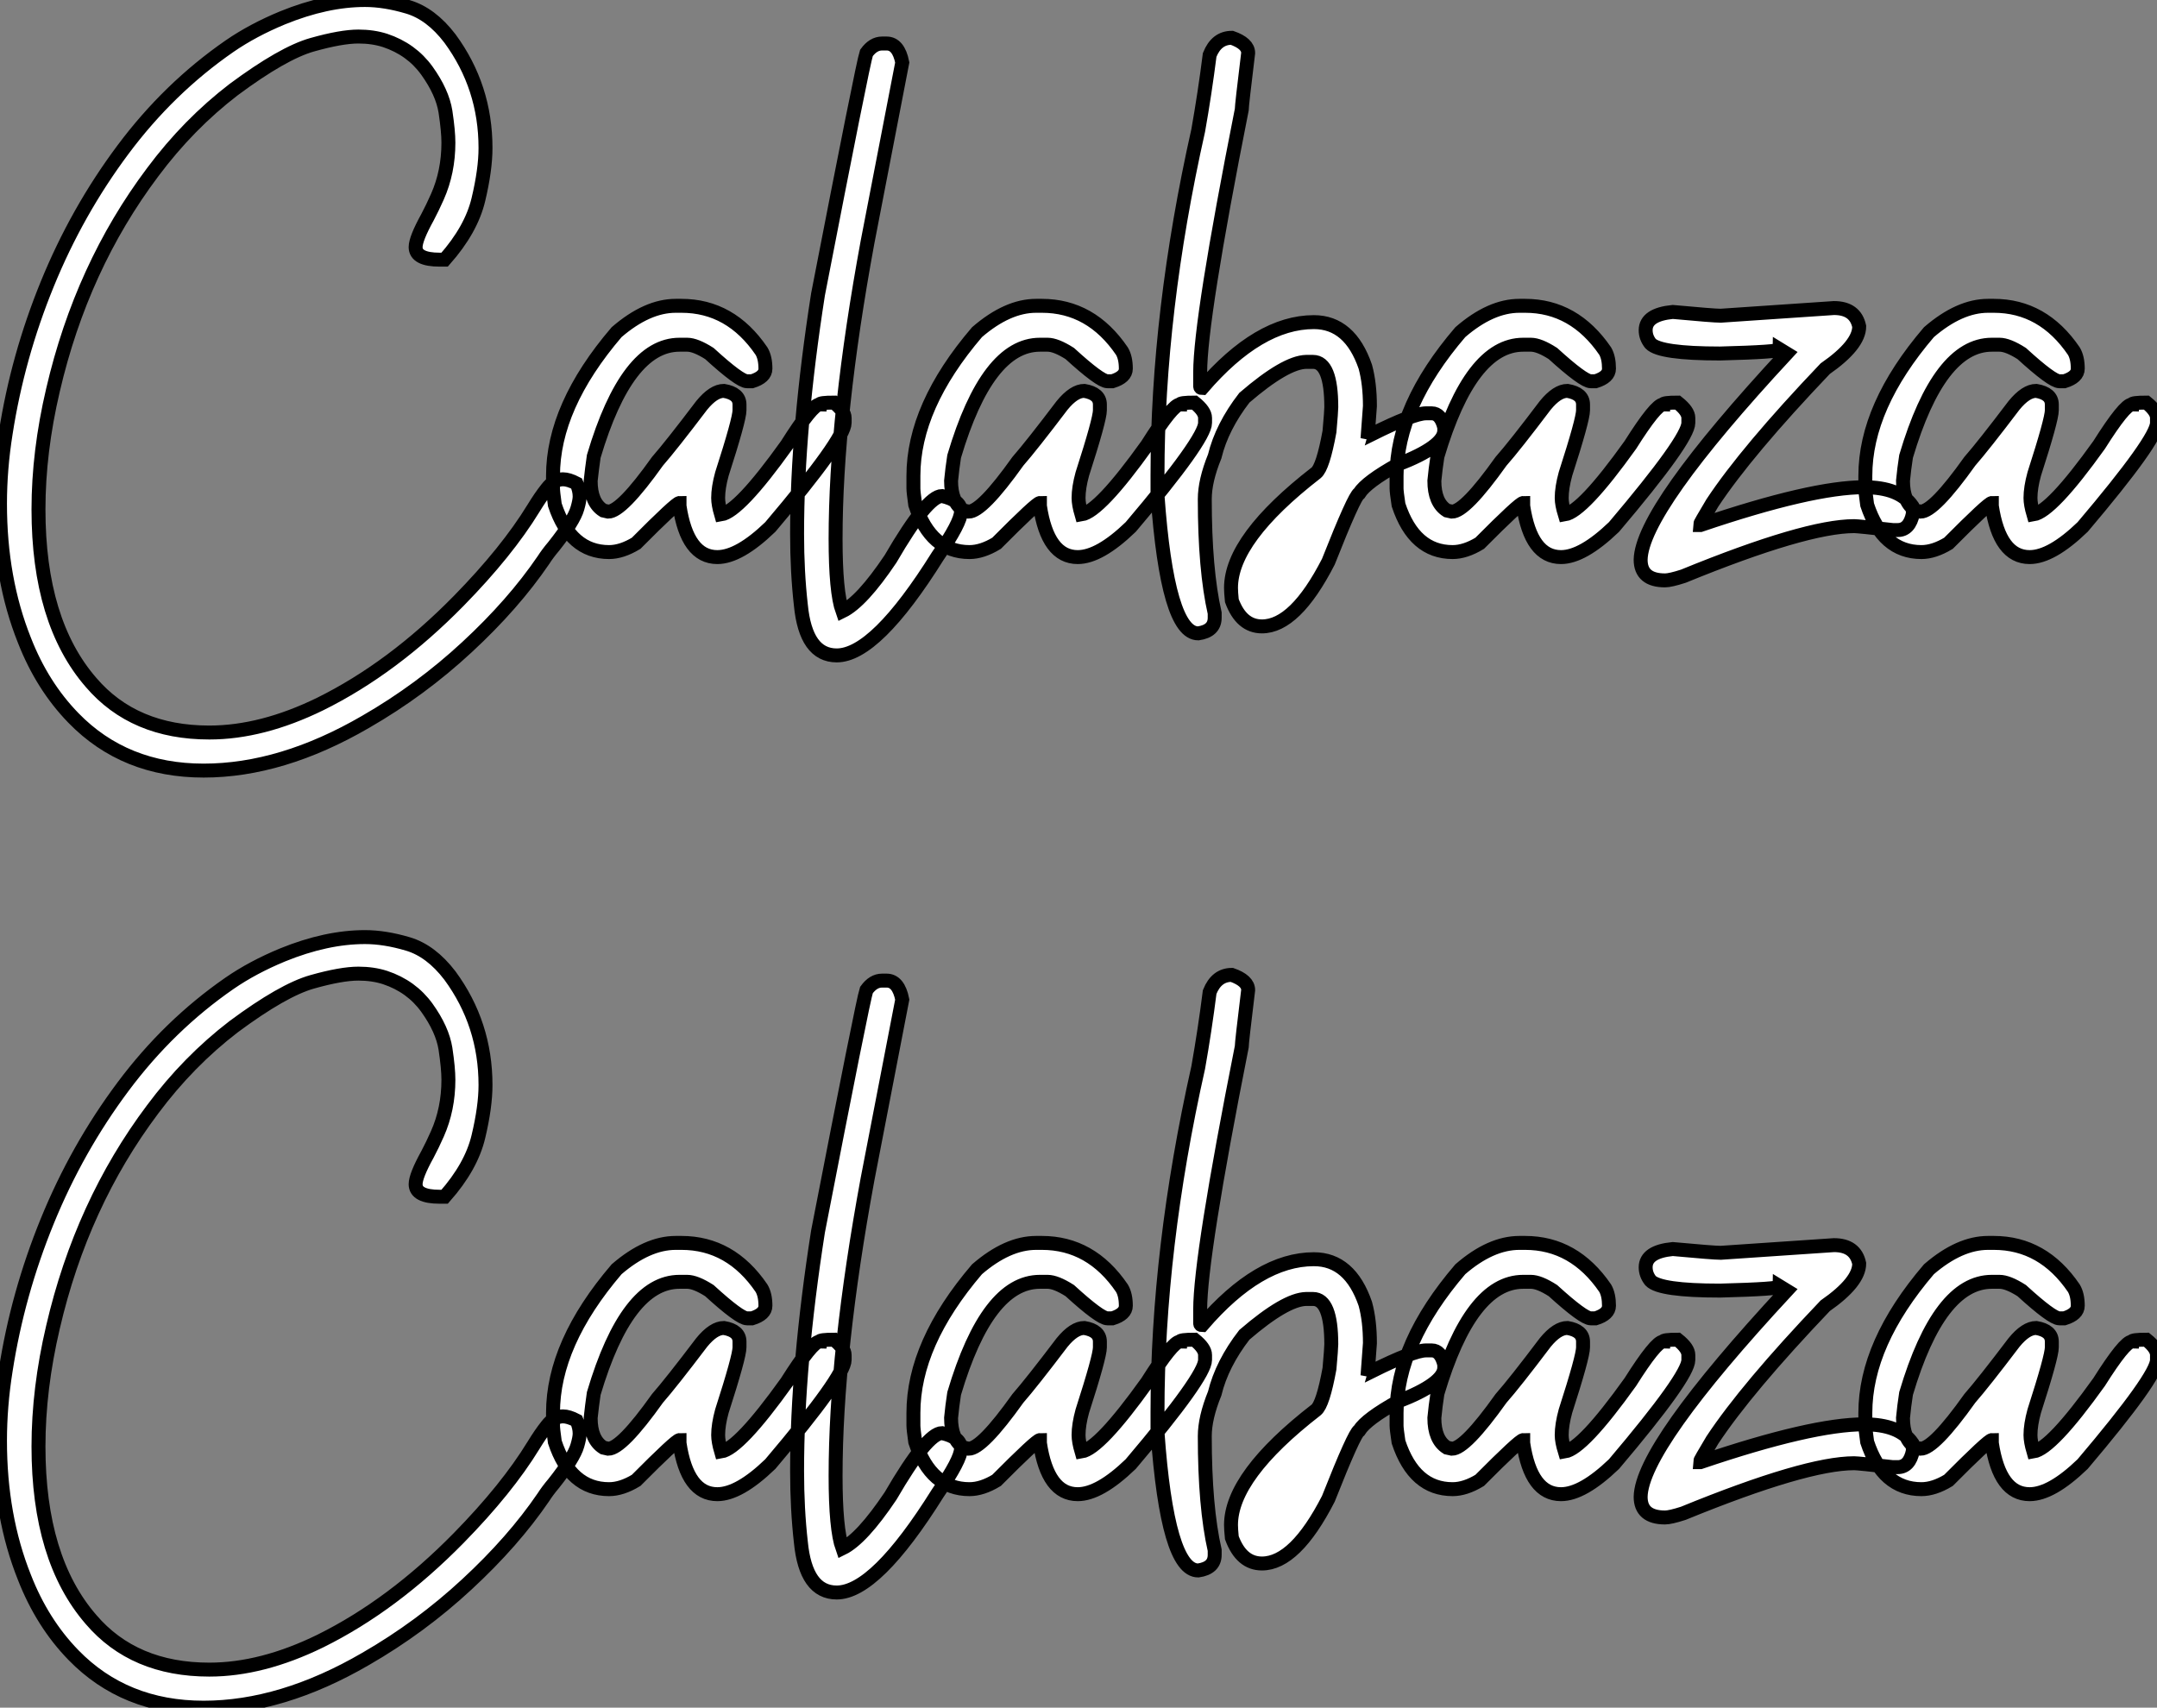 <?xml version="1.0" standalone="no"?>
<svg xmlns="http://www.w3.org/2000/svg" viewBox="2.003 -3.108 154.65 122.46"><rect x="2.003" y="-3.108" width="154.65" height="122.46" fill="#808080" stroke="none"/><path d="M16.79 15.64L16.79 15.64Q11.13 15.64 7.46 11.87L7.46 11.87Q5.22 9.57 3.94 6.29L3.94 6.29Q2.19 1.91 2.19-3.50L2.19-3.50Q2.19-5.99 2.60-8.56L2.60-8.56Q3.45-14.03 5.58-19.25Q7.71-24.47 11.01-28.89Q14.30-33.30 18.65-36.31L18.65-36.31Q20.32-37.46 22.45-38.34L22.45-38.34Q25.59-39.62 28.36-39.62L28.36-39.62Q29.78-39.62 31.43-39.13Q33.09-38.64 34.45-36.86L34.45-36.86Q37.00-33.39 37.00-29.01L37.00-29.01Q37.00-27.45 36.49-25.31Q35.98-23.16 34.07-21L34.07-21L33.71-21Q31.99-21 31.99-21.90L31.99-21.90Q31.99-22.50 32.84-24.04L32.84-24.04Q33.20-24.72 33.55-25.51L33.55-25.51Q34.34-27.29 34.34-29.39L34.34-29.39Q34.34-30.21 34.13-31.61Q33.91-33.00 32.80-34.55Q31.69-36.09 29.80-36.72L29.80-36.72Q28.93-37.00 27.89-37.00L27.89-37.00Q26.66-37.00 24.57-36.41Q22.48-35.82 18.95-33.20L18.95-33.20Q15.70-30.71 13.13-27.26L13.13-27.26Q8.04-20.48 5.99-11.65L5.99-11.65Q4.95-7.22 4.95-3.09L4.95-3.09Q4.95 4.98 8.72 9.32L8.72 9.32Q11.79 12.91 17.20 12.91L17.20 12.91Q20.97 12.91 25.16 10.86L25.16 10.86Q30.35 8.29 35.08 3.47L35.08 3.47Q38.53-0.05 40.44-3.17L40.44-3.17Q40.96-4.02 41.40-4.57L41.40-4.57Q41.92-5.25 42.55-5.25L42.55-5.25Q42.96-5.25 43.53-4.95L43.53-4.95Q43.75-4.48 43.75-4.02L43.75-4.02Q43.75-3.72 43.59-3.17L43.59-3.17Q43.34-2.27 41.89-0.44L41.89-0.44Q41.45 0.08 41.15 0.55L41.15 0.55Q38.99 3.72 35.67 6.79Q32.35 9.87 28.41 12.14L28.41 12.14Q22.39 15.64 16.79 15.64ZM53.62 0.33L53.62 0.33Q51.46 0.33 50.91-3.34L50.91-3.34L50.91-3.55Q50.67-3.55 47.80-0.66L47.80-0.66Q46.76-0.03 45.86-0.03L45.86-0.03Q43.09-0.03 41.97-3.42L41.97-3.42Q41.84-4.35 41.84-4.59L41.84-4.59L41.84-5.50Q41.84-10.47 46.40-15.80L46.40-15.80Q48.59-17.69 50.64-17.69L50.64-17.69L51.05-17.69Q54.58-17.69 56.79-14.44L56.79-14.44Q57.07-13.97 57.07-13.18L57.07-13.18Q57.07-12.58 56.11-12.28L56.11-12.28L55.75-12.28Q55.23-12.28 53.05-14.27L53.05-14.27Q52.06-14.90 51.46-14.90L51.46-14.90L50.91-14.90Q47.14-14.90 44.76-6.89L44.76-6.89Q44.63-5.99 44.54-5.14L44.54-5.14Q44.54-3.58 45.45-3.01L45.45-3.01L45.80-2.93Q46.76-2.93 49.33-6.54L49.33-6.54Q50.31-7.66 52.50-10.55L52.50-10.55Q53.35-11.59 54.09-11.59L54.09-11.59Q55.21-11.40 55.21-10.61L55.21-10.61L55.21-10.20Q55.21-9.54 53.95-5.63L53.95-5.63Q53.68-4.65 53.68-3.91L53.68-3.91Q53.68-3.45 53.89-2.73L53.89-2.73Q55.18-2.93 58.60-7.71L58.60-7.71Q60.43-10.61 60.95-10.61L60.95-10.61Q60.95-10.75 61.99-10.75L61.99-10.75Q62.75-10.14 62.75-9.65L62.75-9.65L62.75-9.30Q62.75-8.12 57.42-1.83L57.42-1.83Q55.18 0.33 53.62 0.33ZM62.18 7.38L62.18 7.38Q59.96 7.38 59.61 3.77L59.61 3.77Q59.34 1.39 59.34-1.34L59.34-1.34Q59.34-8.94 60.84-18.51L60.84-18.51Q64.04-35 64.31-35.82L64.31-35.82Q64.80-36.50 65.43-36.50L65.43-36.50L65.76-36.50Q66.61-36.50 66.88-35.14L66.88-35.14L64.39-22.26Q62.10-9.84 62.10-0.98L62.10-0.98Q62.10 2.84 62.59 4.21L62.59 4.21Q63.98 3.53 66.04 0.46L66.04 0.46Q68.66-4.05 69.73-4.05L69.73-4.05Q71.09-3.75 71.09-2.93L71.09-2.93Q71.09-2.16 69.43 0.25L69.43 0.25Q64.97 7.38 62.18 7.38ZM79.46 0.33L79.46 0.33Q77.30 0.33 76.75-3.34L76.75-3.34L76.75-3.55Q76.51-3.55 73.64-0.66L73.64-0.66Q72.60-0.03 71.70-0.03L71.70-0.03Q68.93-0.03 67.81-3.42L67.81-3.42Q67.68-4.35 67.68-4.59L67.68-4.59L67.68-5.50Q67.68-10.47 72.24-15.80L72.24-15.80Q74.43-17.69 76.48-17.69L76.48-17.69L76.89-17.69Q80.42-17.69 82.63-14.44L82.63-14.44Q82.91-13.97 82.91-13.18L82.91-13.18Q82.91-12.58 81.95-12.28L81.95-12.28L81.59-12.28Q81.07-12.28 78.89-14.27L78.89-14.27Q77.90-14.90 77.30-14.90L77.30-14.90L76.75-14.90Q72.98-14.90 70.60-6.89L70.60-6.89Q70.46-5.99 70.38-5.14L70.38-5.14Q70.38-3.58 71.29-3.01L71.29-3.01L71.64-2.93Q72.60-2.93 75.17-6.54L75.17-6.54Q76.15-7.66 78.34-10.55L78.34-10.55Q79.19-11.59 79.93-11.59L79.93-11.59Q81.05-11.40 81.05-10.61L81.05-10.61L81.05-10.20Q81.05-9.54 79.79-5.63L79.79-5.63Q79.52-4.65 79.52-3.91L79.52-3.91Q79.52-3.45 79.73-2.73L79.73-2.73Q81.02-2.93 84.44-7.71L84.44-7.71Q86.27-10.61 86.79-10.61L86.79-10.61Q86.79-10.75 87.83-10.75L87.83-10.75Q88.59-10.14 88.59-9.65L88.59-9.65L88.59-9.30Q88.59-8.12 83.26-1.83L83.26-1.83Q81.02 0.33 79.46 0.33ZM88.10 5.80L88.10 5.80Q85.89 5.80 85.18-4.10L85.18-4.10L85.18-5.55Q85.18-17.25 88.10-30.27L88.10-30.27Q88.57-32.92 88.92-35.68L88.92-35.68Q89.41-36.91 90.51-36.91L90.51-36.91Q91.68-36.50 91.68-35.82L91.68-35.82Q91.22-32.05 91.22-31.75L91.22-31.75Q88.24-16.71 88.24-12.91L88.24-12.91L88.24-11.92Q88.24-11.79 88.38-11.79L88.38-11.79Q92.45-16.52 96.39-16.52L96.39-16.52Q98.98-16.52 100.08-13.32L100.08-13.32Q100.41-12.11 100.41-10.50L100.41-10.50L100.27-8.61Q100.54-8.56 100.54-8.48L100.54-8.48Q103.55-9.98 104.43-9.98L104.43-9.98L104.84-9.98Q105.49-9.98 105.74-8.97L105.74-8.97L105.74-8.75Q105.74-7.60 102.43-6.32L102.43-6.32Q100.16-5.06 99.64-4.24L99.64-4.24Q99.29-4.05 97.43 0.66L97.43 0.66Q95.05 5.30 92.67 5.30L92.67 5.30Q91.19 5.30 90.51 3.45L90.51 3.45Q90.45 2.84 90.45 2.54L90.45 2.54Q90.45-0.98 96.55-5.71L96.55-5.71Q97.04-6.10 97.51-8.67L97.51-8.67Q97.64-10.14 97.64-10.42L97.64-10.42Q97.64-13.67 96.33-13.67L96.33-13.67L95.84-13.67Q94.36-13.64 91.41-11.10L91.41-11.10Q89.80-9.02 89.28-6.89L89.28-6.89Q88.57-5.14 88.57-3.83L88.57-3.83Q88.57 1.23 89.28 4.35L89.28 4.35L89.28 4.68Q89.28 5.63 88.10 5.80ZM114.11 0.33L114.11 0.33Q111.95 0.33 111.40-3.34L111.40-3.34L111.40-3.55Q111.15-3.55 108.28-0.66L108.28-0.66Q107.24-0.03 106.34-0.03L106.34-0.03Q103.58-0.03 102.46-3.42L102.46-3.42Q102.32-4.35 102.32-4.59L102.32-4.59L102.32-5.50Q102.32-10.47 106.89-15.80L106.89-15.80Q109.07-17.69 111.13-17.69L111.13-17.69L111.54-17.69Q115.06-17.69 117.28-14.44L117.28-14.44Q117.55-13.97 117.55-13.18L117.55-13.18Q117.55-12.58 116.59-12.28L116.59-12.28L116.24-12.28Q115.72-12.28 113.53-14.27L113.53-14.27Q112.55-14.90 111.95-14.90L111.95-14.90L111.40-14.90Q107.63-14.90 105.25-6.89L105.25-6.89Q105.11-5.99 105.03-5.14L105.03-5.14Q105.03-3.58 105.93-3.01L105.93-3.01L106.29-2.93Q107.24-2.93 109.81-6.54L109.81-6.54Q110.80-7.66 112.98-10.55L112.98-10.55Q113.83-11.59 114.57-11.59L114.57-11.59Q115.69-11.40 115.69-10.61L115.69-10.61L115.69-10.20Q115.69-9.54 114.43-5.63L114.43-5.63Q114.16-4.65 114.16-3.91L114.16-3.91Q114.16-3.45 114.38-2.73L114.38-2.73Q115.66-2.93 119.08-7.71L119.08-7.71Q120.91-10.61 121.43-10.61L121.43-10.61Q121.43-10.75 122.47-10.75L122.47-10.75Q123.24-10.14 123.24-9.65L123.24-9.65L123.24-9.30Q123.24-8.12 117.91-1.83L117.91-1.83Q115.66 0.33 114.11 0.33ZM121.57 2.00L121.57 2.00Q119.82 2.00 119.82 0.52L119.82 0.52Q119.88-3.04 130.29-14.27L130.29-14.27L129.80-14.57Q129.80-14.38 125.51-14.27L125.51-14.27Q121.21-14.27 120.53-14.98L120.53-14.98Q120.18-15.42 120.18-15.94L120.18-15.94Q120.18-17.06 122.12-17.25L122.12-17.25Q125.04-16.98 125.56-16.98L125.56-16.98L133.68-17.53Q135.21-17.53 135.49-16.21L135.49-16.21Q135.49-14.88 133.05-13.18L133.05-13.18Q127.42-7.27 124.96-3.55L124.96-3.55Q124.06-2.05 124.06-1.97L124.06-1.97L124.11-1.97Q132.10-4.68 135.84-4.68L135.84-4.68Q138.36-4.68 139.29-3.34L139.29-3.34Q139.34-3.06 139.34-2.79L139.34-2.79Q139.10-1.61 138.25-1.61L138.25-1.61L137.89-1.61Q135.43-1.89 135.13-1.89L135.13-1.89Q131.66-1.89 122.88 1.70L122.88 1.70Q121.95 2.00 121.57 2.00ZM147.71 0.33L147.71 0.33Q145.55 0.33 145.00-3.34L145.00-3.34L145.00-3.55Q144.76-3.55 141.89-0.66L141.89-0.66Q140.85-0.03 139.95-0.03L139.95-0.03Q137.18-0.03 136.06-3.42L136.06-3.42Q135.93-4.35 135.93-4.59L135.93-4.59L135.93-5.50Q135.93-10.47 140.49-15.80L140.49-15.80Q142.68-17.69 144.73-17.69L144.73-17.69L145.14-17.69Q148.67-17.69 150.88-14.44L150.88-14.44Q151.16-13.97 151.16-13.18L151.16-13.18Q151.16-12.58 150.20-12.28L150.20-12.28L149.84-12.28Q149.32-12.28 147.14-14.27L147.14-14.27Q146.15-14.90 145.55-14.90L145.55-14.90L145.00-14.90Q141.23-14.90 138.85-6.89L138.85-6.89Q138.71-5.99 138.63-5.14L138.63-5.14Q138.63-3.58 139.54-3.01L139.54-3.01L139.89-2.93Q140.85-2.93 143.42-6.54L143.42-6.54Q144.40-7.66 146.59-10.55L146.59-10.55Q147.44-11.59 148.18-11.59L148.18-11.59Q149.30-11.40 149.30-10.61L149.30-10.61L149.30-10.20Q149.30-9.54 148.04-5.63L148.04-5.63Q147.77-4.65 147.77-3.91L147.77-3.91Q147.77-3.45 147.98-2.73L147.98-2.73Q149.27-2.93 152.69-7.71L152.69-7.71Q154.52-10.61 155.04-10.61L155.04-10.61Q155.04-10.75 156.08-10.75L156.08-10.75Q156.84-10.14 156.84-9.65L156.84-9.65L156.84-9.30Q156.84-8.12 151.51-1.83L151.51-1.83Q149.27 0.33 147.71 0.33Z" fill="white" stroke="black" transform="translate(0 0) scale(1 1) translate(-0.188 36.512)"/><path d="M16.79 15.64L16.79 15.64Q11.13 15.64 7.46 11.87L7.46 11.87Q5.22 9.57 3.94 6.29L3.94 6.29Q2.19 1.91 2.19-3.50L2.19-3.50Q2.19-5.99 2.60-8.56L2.60-8.56Q3.45-14.03 5.58-19.25Q7.71-24.47 11.01-28.89Q14.30-33.30 18.65-36.31L18.65-36.31Q20.32-37.46 22.45-38.34L22.45-38.34Q25.59-39.62 28.36-39.62L28.36-39.62Q29.78-39.62 31.43-39.13Q33.09-38.64 34.45-36.86L34.45-36.86Q37.00-33.39 37.00-29.01L37.00-29.01Q37.00-27.45 36.49-25.31Q35.98-23.16 34.07-21L34.07-21L33.71-21Q31.99-21 31.99-21.90L31.99-21.90Q31.99-22.50 32.84-24.04L32.84-24.04Q33.20-24.72 33.55-25.51L33.55-25.51Q34.34-27.29 34.34-29.39L34.34-29.39Q34.34-30.21 34.13-31.61Q33.91-33.00 32.80-34.55Q31.69-36.09 29.80-36.72L29.80-36.72Q28.93-37.00 27.89-37.00L27.89-37.00Q26.66-37.00 24.57-36.41Q22.48-35.82 18.95-33.20L18.95-33.20Q15.70-30.71 13.13-27.26L13.13-27.26Q8.04-20.48 5.99-11.65L5.99-11.65Q4.95-7.22 4.95-3.09L4.95-3.09Q4.95 4.98 8.72 9.32L8.72 9.32Q11.79 12.91 17.20 12.91L17.20 12.91Q20.97 12.91 25.16 10.86L25.16 10.86Q30.35 8.29 35.08 3.47L35.08 3.47Q38.53-0.05 40.44-3.17L40.44-3.17Q40.96-4.02 41.40-4.57L41.40-4.57Q41.92-5.25 42.55-5.25L42.55-5.25Q42.96-5.25 43.53-4.95L43.53-4.95Q43.75-4.48 43.75-4.02L43.75-4.02Q43.75-3.72 43.59-3.17L43.59-3.17Q43.34-2.27 41.89-0.44L41.89-0.44Q41.45 0.08 41.15 0.55L41.15 0.55Q38.99 3.72 35.67 6.79Q32.35 9.87 28.41 12.14L28.41 12.14Q22.39 15.64 16.79 15.64ZM53.62 0.33L53.62 0.33Q51.46 0.33 50.91-3.34L50.91-3.34L50.91-3.55Q50.67-3.55 47.80-0.66L47.80-0.66Q46.76-0.03 45.86-0.03L45.86-0.03Q43.09-0.03 41.97-3.42L41.97-3.42Q41.84-4.35 41.84-4.59L41.84-4.59L41.84-5.50Q41.84-10.47 46.40-15.80L46.40-15.80Q48.59-17.69 50.64-17.69L50.64-17.69L51.05-17.69Q54.58-17.69 56.79-14.44L56.79-14.44Q57.07-13.97 57.07-13.18L57.07-13.18Q57.07-12.58 56.11-12.28L56.11-12.28L55.75-12.28Q55.23-12.28 53.05-14.27L53.05-14.27Q52.06-14.90 51.46-14.90L51.46-14.90L50.91-14.90Q47.14-14.90 44.76-6.89L44.76-6.89Q44.63-5.99 44.54-5.14L44.54-5.14Q44.54-3.58 45.45-3.01L45.45-3.01L45.80-2.93Q46.76-2.93 49.33-6.54L49.33-6.54Q50.31-7.66 52.50-10.55L52.50-10.55Q53.35-11.59 54.09-11.59L54.09-11.59Q55.21-11.40 55.21-10.61L55.21-10.61L55.21-10.20Q55.21-9.54 53.95-5.63L53.95-5.63Q53.68-4.65 53.68-3.91L53.68-3.91Q53.68-3.45 53.89-2.73L53.89-2.73Q55.18-2.93 58.60-7.71L58.60-7.71Q60.43-10.61 60.95-10.61L60.95-10.61Q60.95-10.75 61.99-10.75L61.99-10.75Q62.75-10.14 62.75-9.65L62.75-9.65L62.75-9.30Q62.75-8.12 57.42-1.83L57.42-1.83Q55.18 0.33 53.62 0.33ZM62.18 7.38L62.18 7.38Q59.96 7.38 59.61 3.77L59.61 3.77Q59.34 1.39 59.34-1.34L59.34-1.34Q59.34-8.94 60.84-18.51L60.84-18.51Q64.04-35 64.31-35.82L64.31-35.82Q64.80-36.50 65.43-36.50L65.43-36.50L65.76-36.50Q66.61-36.50 66.88-35.14L66.88-35.14L64.39-22.26Q62.10-9.84 62.10-0.98L62.10-0.98Q62.10 2.84 62.59 4.21L62.59 4.21Q63.98 3.53 66.04 0.46L66.04 0.46Q68.66-4.05 69.73-4.05L69.73-4.05Q71.09-3.75 71.09-2.93L71.09-2.93Q71.09-2.16 69.43 0.25L69.43 0.25Q64.97 7.38 62.18 7.38ZM79.46 0.33L79.46 0.33Q77.30 0.33 76.75-3.34L76.75-3.34L76.75-3.55Q76.51-3.55 73.64-0.66L73.64-0.66Q72.60-0.03 71.70-0.03L71.70-0.03Q68.93-0.03 67.81-3.42L67.81-3.42Q67.68-4.35 67.68-4.59L67.68-4.59L67.68-5.50Q67.68-10.47 72.24-15.80L72.24-15.80Q74.43-17.69 76.48-17.69L76.48-17.69L76.89-17.69Q80.42-17.69 82.63-14.44L82.63-14.44Q82.91-13.97 82.91-13.18L82.91-13.18Q82.91-12.58 81.95-12.28L81.95-12.28L81.59-12.28Q81.07-12.28 78.89-14.27L78.89-14.27Q77.90-14.90 77.30-14.90L77.30-14.90L76.75-14.90Q72.98-14.90 70.60-6.89L70.60-6.89Q70.46-5.99 70.38-5.14L70.38-5.14Q70.38-3.58 71.29-3.01L71.29-3.01L71.64-2.93Q72.60-2.93 75.17-6.54L75.17-6.54Q76.15-7.66 78.34-10.55L78.34-10.55Q79.19-11.59 79.93-11.59L79.93-11.59Q81.05-11.40 81.05-10.61L81.05-10.61L81.05-10.20Q81.05-9.54 79.79-5.63L79.79-5.63Q79.52-4.65 79.52-3.91L79.52-3.91Q79.52-3.45 79.73-2.73L79.73-2.73Q81.02-2.93 84.44-7.71L84.44-7.71Q86.27-10.61 86.79-10.61L86.79-10.61Q86.79-10.75 87.83-10.75L87.83-10.75Q88.59-10.14 88.59-9.65L88.59-9.65L88.59-9.30Q88.59-8.12 83.26-1.83L83.26-1.83Q81.02 0.33 79.46 0.33ZM88.10 5.80L88.10 5.80Q85.89 5.80 85.18-4.10L85.18-4.10L85.18-5.55Q85.18-17.25 88.10-30.27L88.10-30.27Q88.57-32.92 88.92-35.68L88.92-35.68Q89.41-36.91 90.51-36.91L90.51-36.91Q91.68-36.50 91.68-35.82L91.68-35.82Q91.22-32.05 91.22-31.75L91.22-31.75Q88.24-16.71 88.24-12.91L88.24-12.91L88.24-11.92Q88.24-11.79 88.38-11.79L88.38-11.79Q92.45-16.52 96.39-16.52L96.39-16.52Q98.98-16.52 100.08-13.32L100.08-13.32Q100.41-12.11 100.41-10.50L100.41-10.50L100.27-8.61Q100.54-8.56 100.54-8.48L100.54-8.48Q103.55-9.98 104.43-9.98L104.43-9.98L104.84-9.98Q105.49-9.98 105.74-8.97L105.74-8.97L105.74-8.75Q105.74-7.60 102.43-6.32L102.43-6.32Q100.16-5.06 99.64-4.24L99.64-4.24Q99.29-4.05 97.43 0.66L97.43 0.66Q95.05 5.30 92.67 5.30L92.67 5.30Q91.19 5.30 90.51 3.45L90.51 3.45Q90.45 2.84 90.45 2.54L90.45 2.54Q90.45-0.98 96.55-5.71L96.55-5.71Q97.04-6.10 97.51-8.67L97.51-8.67Q97.64-10.14 97.64-10.42L97.64-10.42Q97.64-13.67 96.33-13.67L96.33-13.67L95.84-13.67Q94.36-13.64 91.41-11.10L91.41-11.10Q89.80-9.02 89.28-6.89L89.28-6.89Q88.57-5.14 88.57-3.83L88.57-3.83Q88.57 1.23 89.28 4.35L89.28 4.35L89.28 4.68Q89.28 5.63 88.10 5.80ZM114.11 0.33L114.11 0.33Q111.95 0.33 111.40-3.34L111.40-3.34L111.40-3.55Q111.15-3.55 108.28-0.66L108.28-0.66Q107.24-0.03 106.34-0.03L106.34-0.03Q103.58-0.03 102.46-3.42L102.46-3.42Q102.32-4.35 102.32-4.59L102.32-4.59L102.32-5.50Q102.32-10.47 106.89-15.80L106.89-15.80Q109.07-17.69 111.13-17.69L111.13-17.69L111.54-17.69Q115.06-17.69 117.28-14.44L117.28-14.44Q117.55-13.97 117.55-13.18L117.55-13.18Q117.55-12.58 116.59-12.28L116.59-12.28L116.24-12.28Q115.72-12.28 113.53-14.27L113.53-14.27Q112.55-14.90 111.95-14.90L111.95-14.90L111.40-14.90Q107.63-14.90 105.25-6.89L105.25-6.89Q105.11-5.99 105.03-5.14L105.03-5.14Q105.03-3.58 105.93-3.01L105.93-3.01L106.29-2.93Q107.24-2.93 109.81-6.54L109.81-6.54Q110.80-7.66 112.98-10.55L112.98-10.55Q113.83-11.59 114.57-11.59L114.57-11.59Q115.69-11.40 115.69-10.61L115.69-10.61L115.69-10.20Q115.69-9.54 114.43-5.63L114.43-5.63Q114.16-4.65 114.16-3.91L114.16-3.91Q114.16-3.45 114.38-2.73L114.38-2.73Q115.66-2.93 119.08-7.71L119.08-7.71Q120.91-10.61 121.43-10.61L121.43-10.61Q121.43-10.75 122.47-10.75L122.47-10.75Q123.24-10.14 123.24-9.65L123.24-9.65L123.24-9.30Q123.24-8.12 117.91-1.83L117.91-1.83Q115.66 0.33 114.11 0.33ZM121.57 2.00L121.57 2.00Q119.82 2.00 119.82 0.52L119.82 0.52Q119.88-3.04 130.29-14.27L130.29-14.27L129.80-14.57Q129.80-14.38 125.51-14.27L125.51-14.27Q121.21-14.27 120.53-14.98L120.53-14.98Q120.18-15.42 120.18-15.94L120.18-15.94Q120.18-17.06 122.12-17.25L122.12-17.25Q125.04-16.98 125.56-16.98L125.56-16.98L133.68-17.53Q135.21-17.53 135.49-16.21L135.49-16.21Q135.49-14.88 133.05-13.18L133.05-13.18Q127.42-7.27 124.96-3.55L124.96-3.55Q124.06-2.05 124.06-1.97L124.06-1.97L124.11-1.97Q132.10-4.68 135.84-4.68L135.84-4.68Q138.36-4.68 139.29-3.34L139.29-3.34Q139.34-3.06 139.34-2.79L139.34-2.79Q139.10-1.61 138.25-1.61L138.25-1.61L137.89-1.61Q135.43-1.89 135.13-1.89L135.13-1.89Q131.66-1.89 122.88 1.70L122.88 1.70Q121.95 2.00 121.57 2.00ZM147.71 0.33L147.71 0.33Q145.55 0.33 145.00-3.34L145.00-3.34L145.00-3.55Q144.76-3.55 141.89-0.66L141.89-0.66Q140.85-0.03 139.95-0.03L139.95-0.03Q137.18-0.03 136.06-3.42L136.06-3.42Q135.93-4.35 135.93-4.59L135.93-4.59L135.93-5.50Q135.93-10.47 140.49-15.80L140.49-15.80Q142.68-17.69 144.73-17.69L144.73-17.69L145.14-17.69Q148.67-17.69 150.88-14.44L150.88-14.44Q151.16-13.97 151.16-13.18L151.16-13.18Q151.16-12.58 150.20-12.28L150.20-12.28L149.84-12.28Q149.32-12.28 147.14-14.27L147.14-14.27Q146.15-14.90 145.55-14.90L145.55-14.90L145.00-14.90Q141.23-14.90 138.85-6.89L138.85-6.89Q138.71-5.99 138.63-5.14L138.63-5.14Q138.63-3.58 139.54-3.01L139.54-3.01L139.89-2.93Q140.85-2.93 143.42-6.54L143.42-6.54Q144.40-7.66 146.59-10.55L146.59-10.55Q147.44-11.59 148.18-11.59L148.18-11.59Q149.30-11.40 149.30-10.61L149.30-10.61L149.30-10.20Q149.30-9.54 148.04-5.63L148.04-5.63Q147.77-4.65 147.77-3.91L147.77-3.91Q147.77-3.45 147.98-2.73L147.98-2.73Q149.27-2.93 152.69-7.71L152.69-7.71Q154.52-10.61 155.04-10.61L155.04-10.61Q155.04-10.75 156.08-10.75L156.08-10.75Q156.84-10.14 156.84-9.65L156.84-9.65L156.84-9.30Q156.84-8.12 151.51-1.83L151.51-1.83Q149.27 0.33 147.71 0.33Z" fill="white" stroke="black" transform="translate(0 67.2) scale(1 1) translate(-0.188 36.512)"/></svg>